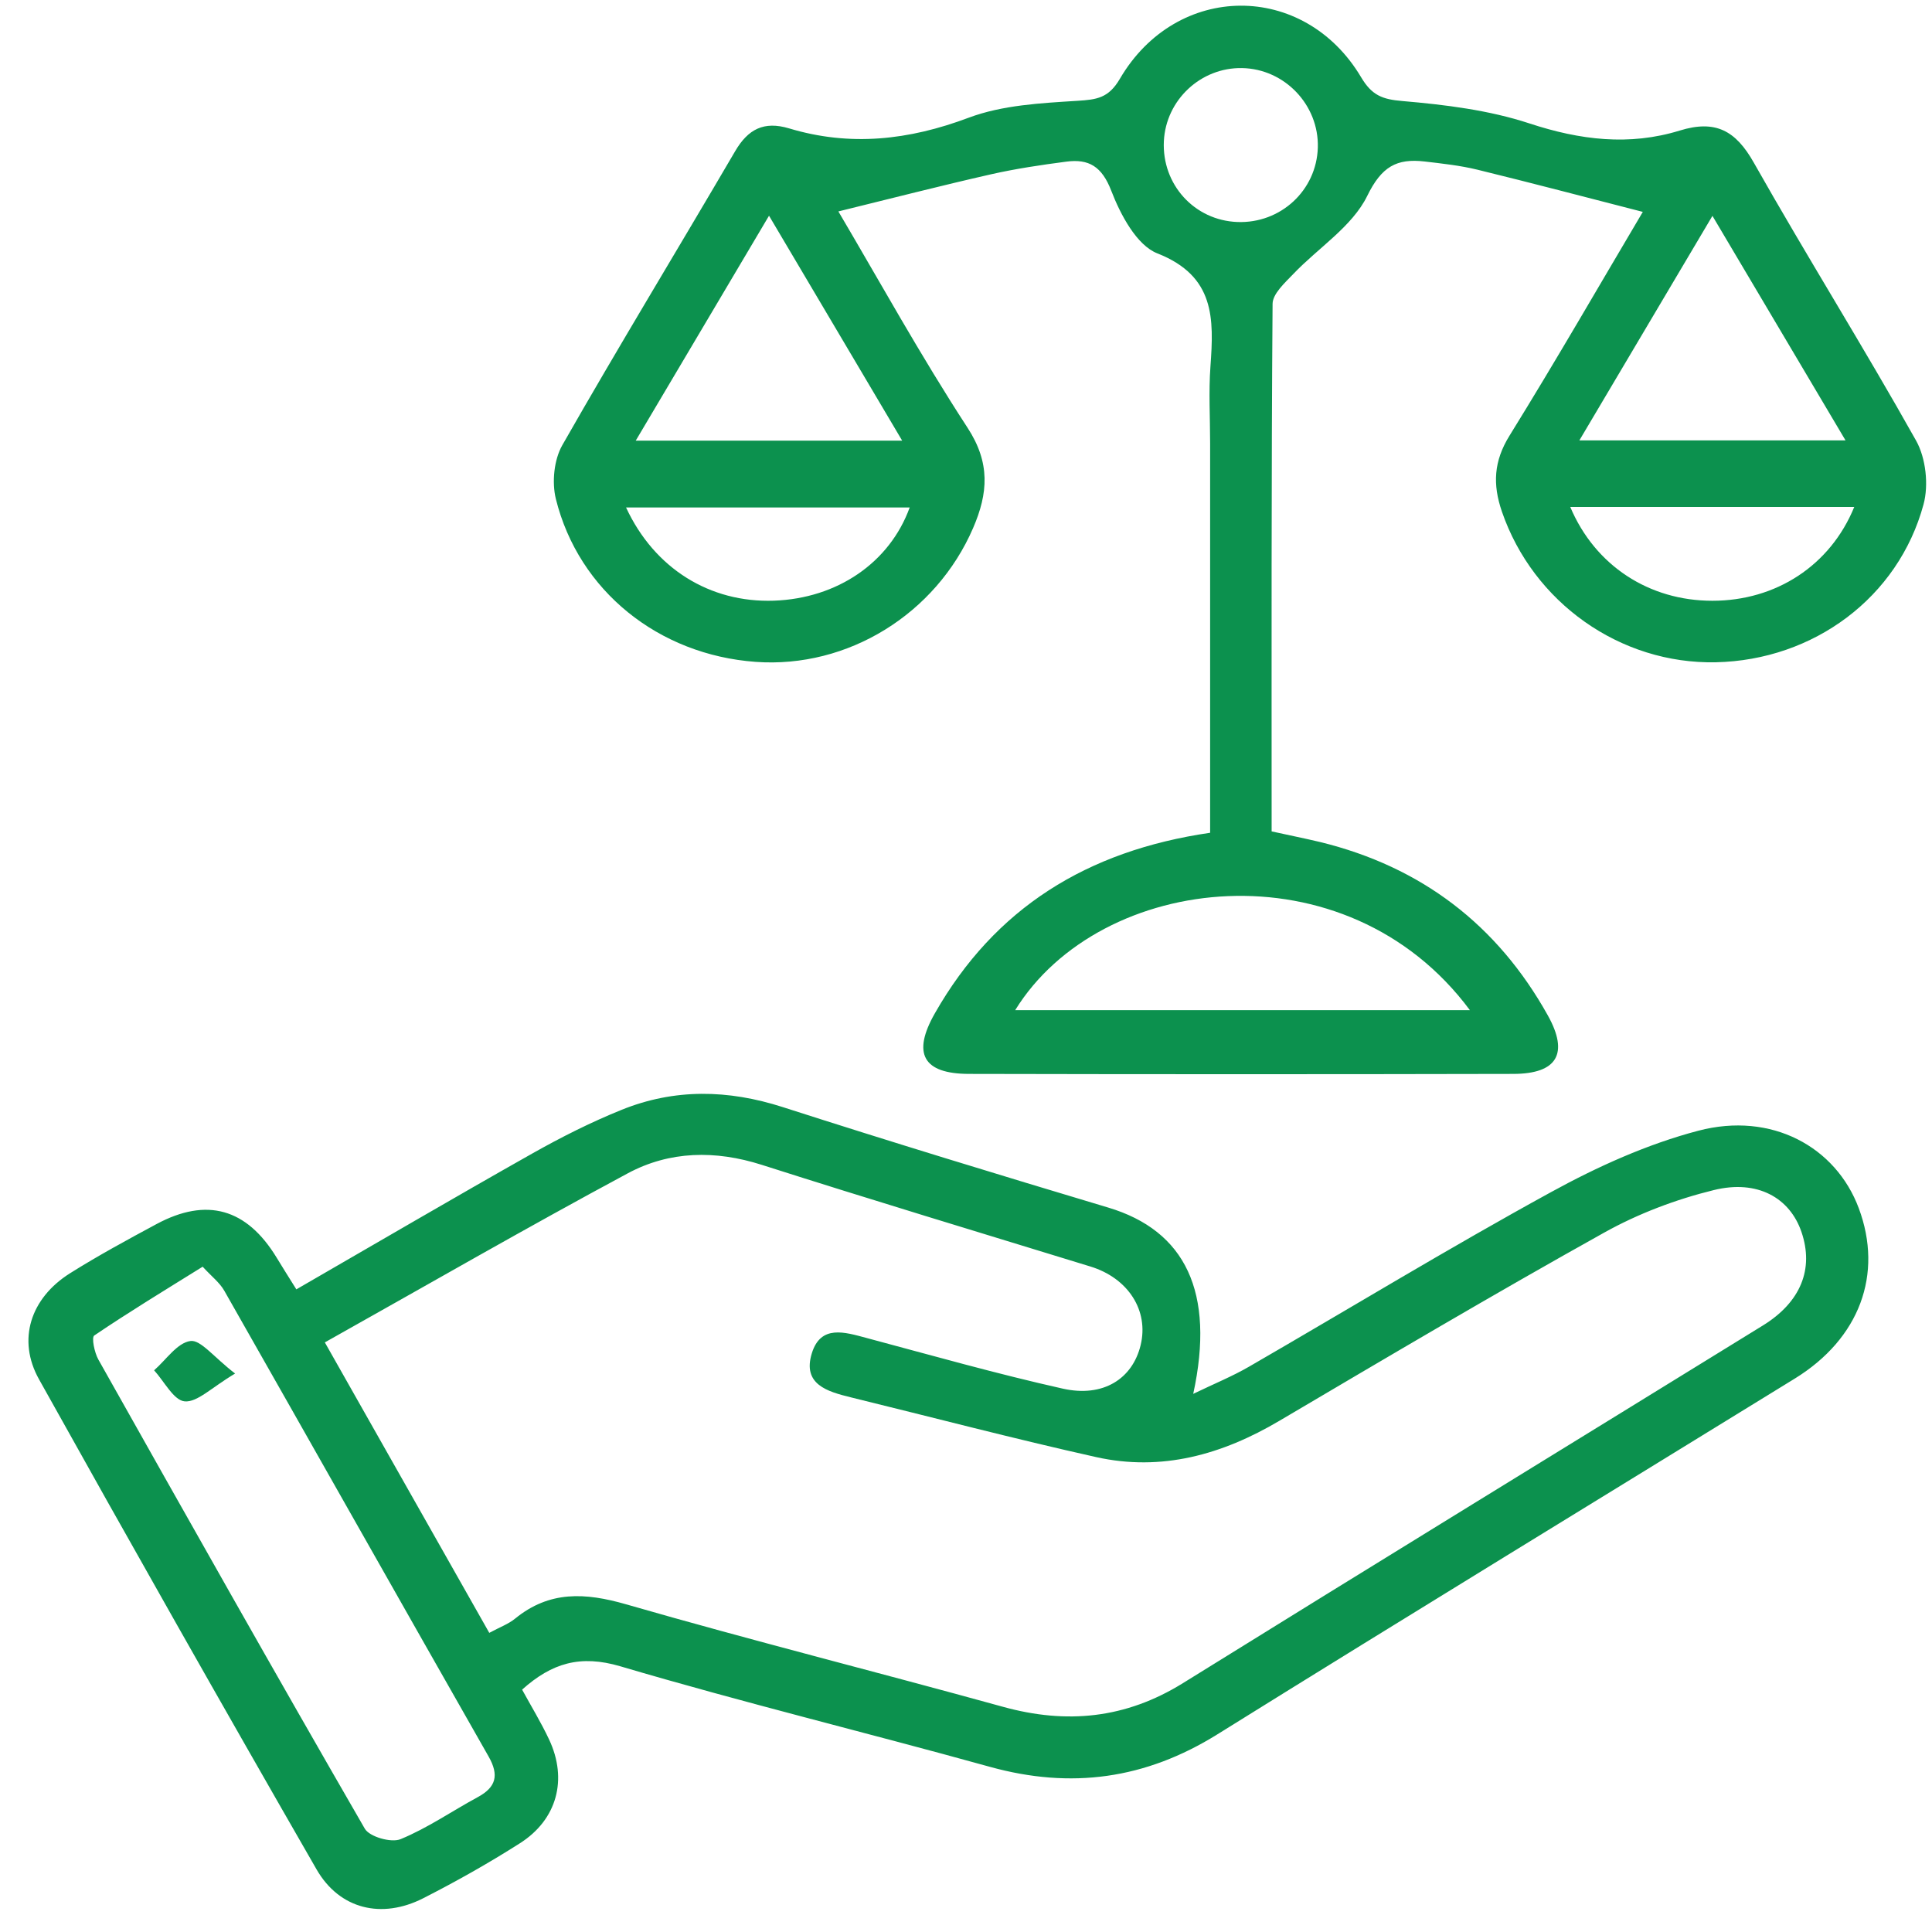 <svg xmlns="http://www.w3.org/2000/svg" width="67" height="67" viewBox="0 0 67 67" fill="none"><g clip-path="url(#clip0_1_316)"><path d="M41.966 28.882C41.966 24.31 41.966 19.839 41.966 15.367C41.966 14.482 41.913 13.591 41.977 12.71C42.097 11.05 42.139 9.574 40.136 8.787C39.418 8.505 38.857 7.444 38.538 6.616C38.213 5.773 37.761 5.502 36.976 5.606C36.104 5.72 35.229 5.85 34.37 6.044C32.622 6.441 30.885 6.888 29.074 7.332C30.473 9.702 31.92 12.327 33.553 14.833C34.348 16.051 34.269 17.104 33.745 18.315C32.457 21.291 29.404 23.185 26.204 22.953C22.844 22.709 20.07 20.496 19.277 17.304C19.134 16.727 19.211 15.945 19.501 15.437C21.453 12.013 23.504 8.646 25.494 5.244C25.943 4.475 26.496 4.193 27.361 4.451C29.481 5.09 31.516 4.863 33.596 4.081C34.766 3.643 36.099 3.576 37.367 3.496C38.035 3.454 38.445 3.403 38.836 2.733C40.801 -0.627 45.222 -0.65 47.201 2.677C47.573 3.305 47.935 3.446 48.635 3.504C50.119 3.632 51.635 3.818 53.042 4.281C54.795 4.858 56.505 5.066 58.25 4.528C59.492 4.145 60.192 4.526 60.822 5.643C62.652 8.88 64.629 12.035 66.448 15.28C66.788 15.886 66.889 16.82 66.706 17.493C65.831 20.724 62.892 22.892 59.508 22.967C56.186 23.038 53.17 20.895 52.085 17.743C51.76 16.798 51.8 15.995 52.348 15.109C53.973 12.484 55.516 9.803 56.971 7.348C55.032 6.85 53.138 6.35 51.236 5.885C50.638 5.739 50.015 5.672 49.401 5.6C48.435 5.489 47.911 5.776 47.414 6.795C46.892 7.859 45.714 8.595 44.85 9.502C44.557 9.808 44.134 10.189 44.132 10.537C44.086 16.604 44.099 22.674 44.099 28.832C44.687 28.962 45.235 29.071 45.781 29.201C49.286 30.058 51.925 32.069 53.678 35.215C54.415 36.538 54 37.237 52.486 37.242C46.193 37.256 39.9 37.256 33.606 37.242C32.016 37.24 31.619 36.543 32.423 35.136C34.5 31.492 37.694 29.502 41.966 28.88V28.882ZM50.975 35.032C46.685 29.257 38.149 30.26 35.205 35.032H50.975ZM26.669 7.481C25.089 10.149 23.602 12.654 22.046 15.282H31.287C29.744 12.676 28.287 10.218 26.669 7.481ZM54.774 15.272H64.001C62.434 12.63 60.961 10.141 59.386 7.486C57.809 10.149 56.332 12.638 54.771 15.272H54.774ZM31.547 17.599H21.711C22.695 19.722 24.626 20.908 26.837 20.831C29.031 20.754 30.851 19.517 31.547 17.599ZM64.304 17.58H54.455C55.316 19.621 57.194 20.836 59.386 20.834C61.588 20.834 63.474 19.613 64.304 17.58ZM45.701 5.116C45.743 3.64 44.549 2.387 43.073 2.361C41.645 2.334 40.434 3.464 40.362 4.893C40.288 6.398 41.421 7.643 42.913 7.699C44.413 7.755 45.658 6.6 45.701 5.116Z" fill="#0C914E"></path><path d="M10.275 44.715C13.026 43.127 15.731 41.542 18.46 40.002C19.46 39.438 20.495 38.917 21.556 38.488C23.391 37.746 25.248 37.783 27.145 38.393C30.892 39.598 34.659 40.747 38.431 41.877C41.098 42.675 42.149 44.803 41.38 48.338C42.106 47.987 42.734 47.732 43.317 47.394C46.806 45.377 50.251 43.279 53.786 41.343C55.401 40.457 57.127 39.677 58.898 39.212C61.431 38.547 63.662 39.765 64.46 41.898C65.317 44.191 64.487 46.423 62.245 47.806C55.568 51.918 48.873 56.001 42.218 60.145C39.723 61.699 37.146 62.052 34.332 61.273C30.065 60.089 25.759 59.041 21.514 57.786C20.125 57.376 19.136 57.672 18.106 58.595C18.423 59.174 18.766 59.736 19.043 60.326C19.692 61.707 19.322 63.103 18.026 63.925C16.944 64.614 15.821 65.247 14.678 65.829C13.241 66.561 11.776 66.215 10.978 64.829C7.733 59.188 4.525 53.522 1.354 47.835C0.585 46.46 1.059 45.019 2.426 44.157C3.4 43.545 4.416 42.994 5.429 42.449C7.171 41.513 8.555 41.909 9.592 43.611C9.797 43.949 10.007 44.282 10.278 44.715H10.275ZM16.968 56.626C17.343 56.424 17.638 56.318 17.867 56.129C19.056 55.161 20.293 55.227 21.716 55.637C26.051 56.887 30.432 57.988 34.781 59.19C36.994 59.802 39.04 59.6 41.021 58.371C47.716 54.214 54.435 50.099 61.141 45.963C62.449 45.154 62.912 44.005 62.473 42.723C62.072 41.547 60.955 40.896 59.433 41.271C58.119 41.593 56.805 42.09 55.624 42.75C51.836 44.861 48.102 47.069 44.365 49.274C42.383 50.445 40.284 51.038 38.01 50.53C35.161 49.894 32.339 49.152 29.504 48.458C28.693 48.258 27.817 48.011 28.155 46.926C28.464 45.931 29.294 46.197 30.049 46.399C32.315 47.005 34.574 47.646 36.858 48.157C38.26 48.471 39.274 47.814 39.556 46.649C39.848 45.447 39.122 44.324 37.819 43.923C34.015 42.755 30.206 41.606 26.418 40.396C24.806 39.882 23.224 39.911 21.774 40.688C18.271 42.569 14.826 44.556 11.265 46.553C13.204 49.977 15.069 53.27 16.965 56.621L16.968 56.626ZM7.028 43.928C5.703 44.752 4.466 45.503 3.269 46.314C3.168 46.38 3.275 46.904 3.41 47.146C6.469 52.583 9.531 58.015 12.651 63.417C12.813 63.699 13.568 63.914 13.89 63.781C14.824 63.398 15.672 62.808 16.566 62.324C17.207 61.978 17.311 61.563 16.947 60.919C13.882 55.538 10.839 50.144 7.778 44.761C7.618 44.478 7.339 44.268 7.028 43.928Z" fill="#0C914E"></path><path d="M8.153 47.633C7.333 48.12 6.844 48.636 6.405 48.598C6.025 48.566 5.695 47.904 5.344 47.521C5.759 47.159 6.144 46.569 6.602 46.505C6.958 46.454 7.405 47.058 8.153 47.633Z" fill="#0C914E"></path></g><defs><clipPath id="clip0_1_316"><rect width="65.811" height="66" fill="white" transform="translate(0.984 0.201)"></rect></clipPath></defs></svg>